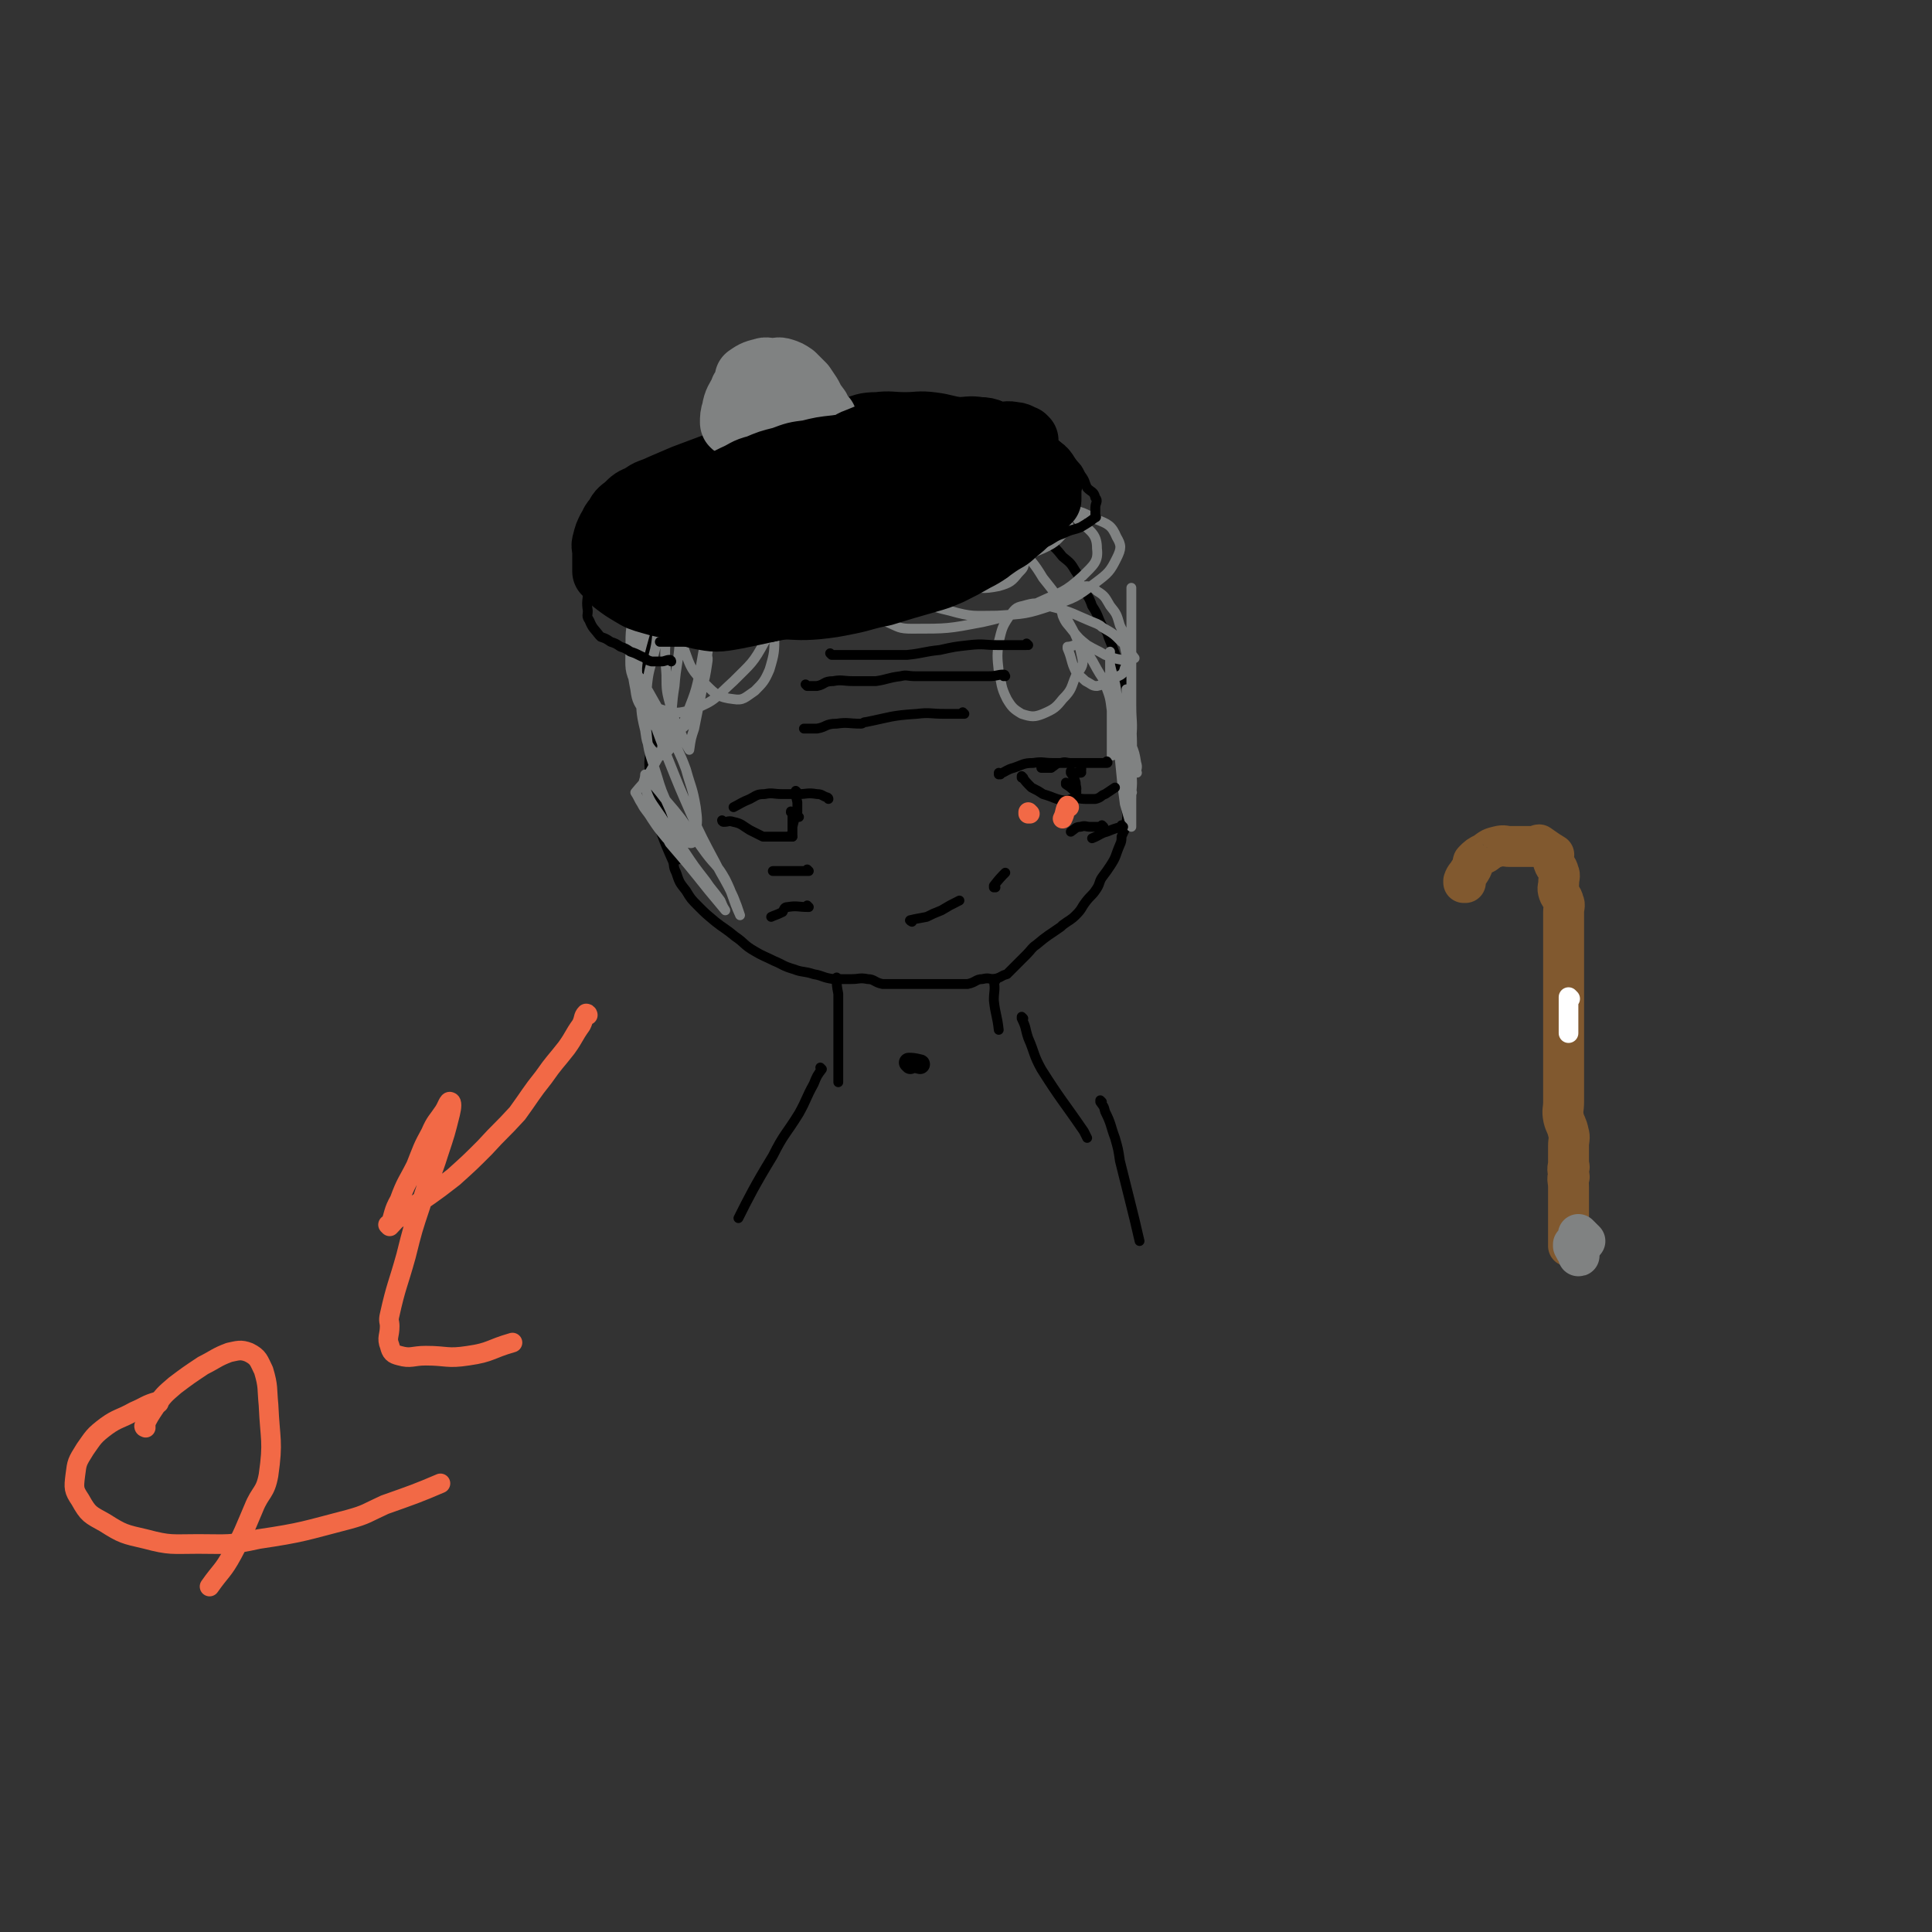 <svg viewBox='0 0 1180 1180' version='1.1' xmlns='http://www.w3.org/2000/svg' xmlns:xlink='http://www.w3.org/1999/xlink'><rect x="0" y="0" width="1180" height="1180" fill="#333333" stroke="none"/><g fill='none' stroke='#000000' stroke-width='6' stroke-linecap='round' stroke-linejoin='round'><path d='M404,443c0,0 -1,-1 -1,-1 0,0 0,0 1,1 0,0 0,0 0,0 0,0 -1,-1 -1,-1 0,0 0,0 1,1 0,0 0,0 0,0 0,0 -1,-1 -1,-1 -2,3 -2,4 -3,9 -2,5 -3,5 -3,10 -1,7 0,7 0,15 0,4 -1,4 0,8 1,6 1,6 3,12 1,6 1,6 4,13 3,8 3,8 7,17 1,3 0,3 2,7 2,6 2,6 6,11 3,5 3,5 8,10 4,4 4,4 10,9 5,4 6,4 12,9 6,4 5,5 12,9 5,3 6,3 12,6 5,2 5,3 12,5 5,2 6,1 12,3 6,1 5,2 12,3 5,0 5,0 11,0 5,0 5,-1 10,0 4,0 4,2 9,3 4,0 4,0 9,0 4,0 4,0 8,0 3,0 3,0 7,0 4,0 4,0 9,0 5,0 5,0 11,0 4,0 4,0 8,0 5,-1 5,-3 9,-3 4,-1 4,0 7,0 5,-1 4,-2 8,-3 0,0 0,0 0,0 3,-3 3,-3 6,-6 3,-3 3,-3 6,-6 3,-3 3,-4 6,-6 7,-6 8,-6 15,-11 1,-1 1,-1 1,-1 4,-3 5,-3 8,-6 4,-4 3,-4 6,-8 3,-4 4,-4 6,-7 3,-4 2,-5 4,-8 3,-4 3,-4 5,-7 4,-6 3,-6 6,-13 1,-2 1,-3 1,-5 2,-5 3,-5 3,-9 1,-5 0,-5 0,-9 0,-5 0,-5 0,-9 0,-5 0,-5 0,-9 0,-9 0,-9 0,-18 0,-1 0,-1 0,-2 0,-5 0,-5 0,-10 0,-6 0,-6 0,-11 0,-6 1,-6 0,-12 -1,-7 -1,-7 -4,-13 -3,-10 -3,-10 -7,-20 -1,-4 -2,-4 -4,-7 -3,-6 -2,-6 -6,-12 -2,-6 -3,-6 -6,-11 -2,-5 -1,-6 -4,-10 -3,-5 -3,-5 -8,-9 -4,-5 -4,-5 -9,-9 -10,-9 -11,-8 -22,-16 -1,-1 -1,-1 -3,-2 -8,-5 -8,-5 -17,-9 -7,-4 -7,-5 -15,-8 -9,-4 -9,-4 -18,-7 -9,-3 -9,-4 -18,-6 -8,-2 -8,-2 -15,-3 -6,-1 -6,0 -12,0 -6,0 -7,-1 -12,0 -7,1 -6,1 -12,3 -7,2 -8,1 -14,4 -7,2 -7,2 -13,6 -7,4 -6,4 -12,9 -6,4 -7,4 -12,9 -7,5 -7,6 -12,12 -7,7 -7,7 -12,14 -6,7 -7,7 -11,15 -5,8 -5,8 -8,16 -3,10 -3,10 -5,20 -3,11 -3,11 -3,22 -1,12 -1,12 0,24 0,11 1,11 3,23 1,11 1,11 4,22 2,10 2,10 5,20 4,13 6,19 8,26 '/></g>
<g fill='none' stroke='#808282' stroke-width='6' stroke-linecap='round' stroke-linejoin='round'><path d='M442,317c0,0 -1,-1 -1,-1 0,0 0,1 1,1 0,0 0,0 0,0 0,0 -1,-1 -1,-1 0,0 0,1 1,1 0,0 0,0 0,0 -5,4 -5,3 -9,8 -6,7 -7,7 -11,15 -7,11 -8,11 -12,24 -3,10 -3,11 -3,22 -1,13 -1,13 0,26 0,10 0,10 3,21 2,7 2,7 6,15 2,5 2,5 5,10 0,0 0,0 0,0 1,-7 1,-7 3,-13 3,-15 3,-15 6,-30 2,-18 3,-18 4,-35 1,-15 0,-15 0,-30 0,-10 1,-10 0,-19 -1,-5 -1,-9 -3,-9 -4,-1 -7,2 -10,7 -9,11 -9,12 -14,26 -10,23 -11,23 -17,47 -2,10 0,10 1,20 1,12 0,12 3,24 1,7 1,9 6,14 2,2 5,2 7,0 7,-8 6,-10 11,-20 6,-16 7,-16 10,-33 5,-27 3,-27 6,-54 0,-2 0,-2 0,-4 -3,-7 -1,-10 -6,-14 -4,-3 -7,-3 -12,0 -9,4 -9,6 -15,14 -8,10 -8,10 -12,22 -4,12 -4,13 -4,26 0,11 -1,12 4,22 4,8 5,10 14,14 9,3 11,3 21,0 13,-5 13,-7 24,-17 11,-11 12,-11 19,-24 5,-11 6,-12 6,-24 0,-8 -1,-10 -6,-15 -6,-6 -8,-6 -16,-7 -11,-1 -12,-1 -21,3 -11,4 -12,4 -20,12 -10,8 -11,9 -17,20 -5,8 -4,9 -5,19 -2,10 -2,11 0,21 1,8 2,8 7,16 3,5 3,6 9,9 4,2 7,2 11,0 6,-4 6,-6 9,-13 5,-14 6,-14 8,-28 1,-5 -1,-5 -2,-10 -3,-7 -2,-8 -5,-13 -3,-4 -3,-6 -7,-6 -6,0 -9,1 -13,5 -5,6 -3,8 -5,16 -3,12 -4,12 -5,24 -2,13 -2,13 0,27 1,12 2,12 6,25 3,10 3,10 8,21 3,7 2,8 7,15 2,3 3,6 6,6 2,0 2,-3 3,-6 1,-8 1,-8 0,-16 -2,-12 -3,-12 -6,-23 -4,-11 -5,-11 -9,-21 -5,-9 -5,-9 -9,-18 -5,-9 -5,-9 -10,-17 0,0 0,0 0,0 0,0 -1,-1 -1,-1 3,11 4,12 8,24 5,14 5,14 11,29 6,15 6,15 13,31 7,15 7,15 15,30 5,10 6,10 11,21 2,5 2,5 4,11 0,0 0,0 0,0 -5,-11 -4,-12 -9,-22 -5,-9 -6,-8 -12,-16 -8,-11 -8,-11 -15,-21 -7,-9 -7,-8 -13,-16 -5,-6 -5,-6 -9,-11 0,0 0,0 0,0 0,4 -2,4 0,8 3,9 4,9 10,18 6,10 6,10 14,21 6,9 6,9 13,18 4,6 4,5 9,12 1,2 1,3 3,6 0,0 0,0 0,0 -5,-6 -5,-6 -10,-12 -12,-15 -12,-15 -24,-29 -1,-2 -1,-2 -2,-3 -5,-6 -5,-6 -9,-12 -3,-5 -4,-5 -6,-9 -2,-3 -2,-4 -4,-7 0,0 0,0 0,0 4,-5 4,-4 7,-9 4,-7 4,-7 8,-14 3,-9 4,-9 6,-18 2,-12 1,-12 3,-24 1,-13 2,-13 3,-25 0,-13 -1,-13 0,-26 0,-11 1,-11 3,-21 1,-8 0,-9 4,-15 2,-4 3,-6 8,-6 6,-1 7,-1 13,3 8,5 8,6 14,14 7,9 8,10 12,21 4,11 3,12 4,24 0,10 0,11 -3,21 -3,7 -4,8 -9,13 -6,4 -7,6 -13,5 -9,-1 -11,-3 -17,-9 -9,-9 -9,-10 -13,-21 -5,-12 -4,-13 -5,-26 -2,-12 -3,-13 0,-24 2,-10 3,-11 11,-18 7,-7 8,-8 18,-10 11,-3 12,-2 25,0 19,3 21,2 39,9 9,3 8,6 15,13 7,8 9,7 14,17 2,5 3,8 0,13 -4,6 -7,6 -14,8 -12,2 -13,1 -24,0 -13,-2 -13,-1 -24,-6 -11,-5 -11,-6 -19,-14 -7,-7 -9,-7 -11,-16 -3,-8 -4,-11 0,-18 5,-10 7,-11 18,-17 13,-9 13,-9 29,-13 15,-5 16,-5 33,-5 15,0 15,1 30,5 11,3 11,3 21,10 6,4 9,5 10,12 1,8 -1,10 -6,17 -9,11 -10,11 -22,19 -16,9 -16,9 -33,14 -16,5 -17,5 -33,6 -14,0 -15,0 -27,-5 -10,-4 -12,-5 -17,-13 -6,-9 -6,-12 -4,-23 1,-9 4,-9 10,-16 7,-10 7,-11 17,-18 9,-7 10,-8 21,-11 9,-4 10,-4 21,-3 8,0 9,0 16,5 7,4 7,5 12,13 4,8 4,9 6,18 1,9 1,9 0,18 -2,8 -2,9 -7,15 -7,7 -9,8 -18,11 -13,3 -14,1 -26,0 -13,-2 -14,-2 -25,-6 -11,-5 -13,-4 -20,-12 -6,-7 -7,-9 -7,-18 -1,-10 -1,-12 4,-21 5,-12 6,-12 15,-21 9,-9 9,-9 21,-15 11,-6 11,-6 24,-8 11,-2 12,-2 23,0 9,2 10,2 18,8 9,7 10,8 16,18 3,5 2,6 2,13 -2,10 0,12 -5,21 -10,13 -11,14 -25,23 -20,11 -21,11 -42,16 -24,5 -24,5 -48,5 -20,0 -21,-1 -39,-6 -14,-4 -16,-3 -26,-12 -7,-6 -9,-9 -7,-17 3,-15 6,-17 17,-28 12,-11 14,-10 29,-17 20,-10 20,-11 41,-18 18,-7 19,-7 39,-9 14,-2 15,-2 30,0 9,1 10,1 19,6 6,4 9,5 11,12 1,9 0,11 -5,20 -8,14 -10,14 -21,25 -14,13 -14,14 -30,23 -22,11 -23,8 -47,15 -2,1 -2,1 -4,1 -8,-2 -11,1 -15,-4 -6,-7 -6,-10 -4,-19 1,-10 4,-11 10,-19 7,-12 8,-12 18,-21 9,-9 9,-9 20,-15 8,-5 9,-5 19,-7 9,-2 11,-4 20,0 16,6 15,10 29,21 2,1 2,1 4,3 5,8 6,7 10,16 3,8 7,9 5,17 -3,10 -8,9 -16,18 -1,1 -1,1 -2,1 -10,0 -11,2 -20,0 -12,-4 -12,-5 -21,-12 -9,-8 -10,-9 -15,-19 -5,-8 -7,-10 -6,-18 0,-7 2,-10 9,-12 11,-4 13,-2 27,0 17,1 18,1 35,6 15,4 15,5 30,13 11,6 12,6 21,15 9,7 10,8 15,16 1,4 0,5 -3,8 -4,5 -5,6 -12,8 -10,2 -11,1 -21,0 -14,-2 -14,-1 -26,-6 -12,-5 -12,-6 -22,-14 -9,-7 -9,-7 -15,-15 -4,-6 -7,-8 -5,-13 2,-7 5,-8 14,-11 13,-5 14,-3 30,-4 18,-1 18,-3 36,0 18,2 19,2 35,9 13,5 14,5 24,15 7,6 10,8 10,16 1,8 -2,10 -9,17 -11,10 -12,9 -27,16 -16,7 -16,8 -34,12 -21,4 -21,4 -43,4 -8,0 -8,-1 -15,-4 -6,-3 -10,-4 -10,-9 -1,-8 1,-11 7,-18 8,-11 9,-11 21,-19 13,-9 14,-9 30,-15 15,-6 15,-6 31,-8 14,-2 14,-2 27,0 11,1 12,1 21,6 8,3 10,4 13,11 3,5 3,7 0,13 -4,8 -5,9 -13,15 -12,9 -12,9 -27,14 -15,5 -16,5 -33,6 -14,0 -15,1 -29,-3 -13,-3 -14,-4 -23,-11 -9,-6 -10,-7 -13,-16 -3,-8 -3,-9 0,-17 2,-9 2,-10 9,-16 7,-7 8,-7 18,-11 11,-5 11,-5 23,-6 12,-2 13,-2 24,0 11,1 13,0 21,6 9,6 8,9 13,18 1,1 1,2 0,3 -6,6 -6,8 -15,12 -14,6 -15,6 -31,8 -18,2 -19,3 -37,0 -18,-3 -18,-4 -34,-11 -14,-6 -14,-6 -26,-15 -9,-6 -9,-7 -15,-15 -4,-5 -6,-7 -5,-12 0,-3 3,-4 7,-4 10,-2 11,0 22,0 16,0 16,-1 32,0 14,1 14,1 28,4 10,2 11,1 19,5 4,1 6,4 4,6 -3,5 -6,6 -14,9 -15,5 -16,4 -31,7 -18,3 -18,3 -36,6 -18,2 -18,2 -36,3 -16,0 -16,-1 -32,0 -13,0 -13,0 -25,3 -10,1 -11,0 -18,5 -7,4 -5,7 -9,14 -1,1 -1,1 0,2 4,6 4,7 10,12 9,7 10,7 21,12 11,5 11,6 24,8 11,2 12,2 24,0 12,-2 12,-3 24,-8 12,-7 13,-7 23,-16 9,-9 9,-10 15,-21 4,-10 4,-11 4,-21 -1,-8 -2,-10 -7,-15 -7,-6 -9,-7 -18,-8 -13,-3 -14,-2 -26,0 -13,2 -13,3 -24,9 -10,5 -10,6 -18,14 -6,5 -7,6 -9,13 -2,5 -4,7 0,12 5,7 7,7 17,11 13,5 13,4 28,6 16,1 16,1 33,0 14,-2 14,-2 29,-6 11,-4 11,-4 22,-9 7,-5 7,-5 14,-11 3,-4 4,-5 5,-10 2,-4 0,-5 0,-9 0,-4 0,-4 0,-7 0,0 0,0 0,0 4,2 4,1 7,4 6,4 6,4 11,9 7,7 7,7 13,15 8,9 9,9 15,19 7,9 8,9 12,20 7,14 9,14 12,29 1,5 -1,6 -4,11 -3,7 -2,8 -8,14 -4,5 -5,6 -12,9 -5,2 -7,2 -13,0 -5,-3 -6,-4 -9,-9 -4,-8 -3,-9 -5,-17 -1,-9 -1,-10 0,-18 2,-8 2,-9 6,-15 4,-5 4,-6 9,-7 7,-2 8,-2 15,0 16,4 15,5 30,11 2,1 2,1 3,2 7,4 7,4 12,9 5,4 4,5 8,10 0,0 0,0 0,0 -4,0 -4,1 -8,1 -5,-1 -5,-1 -10,-3 -5,-3 -6,-3 -11,-6 -5,-4 -5,-4 -9,-9 -3,-4 -4,-4 -6,-9 -1,-4 -1,-5 0,-9 2,-4 2,-4 5,-6 3,-2 4,-3 7,-3 5,0 6,0 9,3 5,3 5,4 8,9 4,5 4,5 6,12 3,6 3,6 3,13 1,6 3,8 0,13 -1,5 -3,4 -8,7 -4,2 -4,3 -9,4 -3,0 -3,-1 -7,-3 -3,-3 -4,-3 -6,-6 -3,-6 -2,-7 -5,-14 0,0 0,-1 0,-1 0,0 0,0 0,0 4,0 6,-3 8,0 8,7 7,10 14,20 1,1 1,1 1,3 3,8 3,8 4,16 1,7 0,7 0,15 0,6 0,6 0,12 0,0 0,0 0,0 1,1 0,0 0,0 0,0 0,1 0,0 1,-5 0,-6 0,-12 0,-8 0,-8 0,-15 0,-1 0,-1 0,-1 0,0 0,0 0,0 1,0 0,-1 0,-1 0,0 0,0 0,1 0,0 0,0 0,0 4,5 5,4 8,10 3,5 3,6 4,12 2,5 2,5 3,11 1,3 0,3 0,6 0,0 0,0 0,0 1,0 0,0 0,-1 -2,-6 -1,-7 -3,-13 -1,-8 -2,-8 -3,-15 0,-6 0,-6 0,-12 0,-5 0,-5 0,-9 0,0 0,0 0,0 1,0 0,-1 0,-1 0,5 0,6 0,13 1,9 0,9 0,18 1,10 3,10 3,20 1,8 0,8 0,16 0,5 0,5 0,11 0,3 0,3 0,6 0,0 0,0 0,0 -2,-7 -2,-7 -4,-14 -3,-22 -2,-22 -5,-43 0,-3 0,-3 -1,-5 -1,-11 -2,-11 -3,-21 0,-8 0,-8 0,-15 0,-5 0,-5 0,-9 0,0 0,0 0,0 0,4 0,4 0,8 2,9 3,9 4,18 2,11 3,11 3,22 1,10 0,10 0,21 1,7 3,7 3,15 1,5 0,5 0,11 0,0 0,0 0,0 0,-4 1,-4 0,-8 -1,-8 -1,-8 -3,-16 -1,-9 -1,-9 -3,-18 -1,-9 -2,-9 -3,-17 0,-6 0,-6 0,-12 0,-4 0,-4 0,-7 0,0 0,0 0,0 1,0 0,-1 0,-1 0,2 0,4 0,7 2,6 2,6 3,12 2,7 2,7 3,15 2,7 2,7 3,15 2,6 3,6 3,12 1,4 0,4 0,9 0,0 0,0 0,0 1,0 0,0 0,-1 0,-8 0,-9 0,-17 1,-15 0,-15 0,-30 0,-16 0,-16 0,-32 0,-12 0,-12 0,-24 0,-8 0,-8 0,-15 0,-3 0,-6 0,-6 0,0 0,3 0,6 0,9 0,9 0,18 0,12 0,12 0,24 0,12 0,12 0,24 0,10 1,10 0,20 0,6 -2,6 -3,12 0,3 0,3 0,6 0,0 0,0 0,0 '/></g>
<g fill='none' stroke='#000000' stroke-width='6' stroke-linecap='round' stroke-linejoin='round'><path d='M410,404c0,0 -1,-1 -1,-1 0,0 0,0 1,1 0,0 0,0 0,0 0,0 -1,-1 -1,-1 0,0 0,0 1,1 0,0 0,0 0,0 0,0 -1,-1 -1,-1 0,0 0,0 1,1 0,0 0,0 0,0 0,0 0,-1 -1,-1 -2,0 -3,1 -5,1 -3,0 -4,0 -6,0 -4,-1 -3,-2 -6,-3 -4,-2 -4,-2 -7,-3 -3,-2 -3,-2 -6,-3 -3,-2 -3,-2 -6,-3 -3,-2 -3,-2 -6,-3 0,0 0,0 0,0 0,0 0,0 -1,-1 -3,-4 -4,-4 -6,-9 -2,-3 -1,-3 -1,-6 -1,-6 0,-6 0,-11 0,-5 0,-5 0,-10 0,-6 0,-6 0,-11 0,-5 0,-5 0,-9 0,-3 -1,-3 0,-6 1,-4 1,-4 3,-7 2,-4 2,-3 6,-6 3,-3 4,-3 8,-6 4,-3 4,-3 9,-6 4,-3 4,-3 9,-5 4,-2 4,-2 9,-4 3,-2 3,-2 7,-3 5,-2 5,-2 10,-4 3,-2 3,-3 7,-4 4,-3 5,-2 10,-4 7,-4 7,-4 15,-7 4,-2 4,-1 8,-2 6,-2 6,-3 12,-5 5,-2 5,-2 10,-4 5,-3 5,-3 11,-5 5,-2 5,-2 12,-3 4,-1 5,0 10,0 6,-1 5,-2 12,-3 5,-1 5,0 11,0 4,0 4,0 9,0 4,0 4,0 9,0 4,0 4,0 9,0 5,0 5,0 10,0 4,0 4,0 9,0 6,0 6,0 12,0 3,0 3,0 5,0 4,0 5,-1 8,0 4,0 3,1 6,3 3,1 3,1 6,3 0,0 0,0 0,0 3,1 4,1 6,3 4,2 3,2 6,5 4,3 4,3 7,6 4,3 5,3 8,7 4,4 4,4 7,8 3,3 3,3 5,7 3,4 2,4 4,8 3,3 4,2 5,6 2,2 0,3 0,6 0,0 0,0 0,0 0,3 0,3 0,6 0,0 0,0 0,0 1,0 0,-1 0,-1 0,0 1,1 0,1 -4,3 -4,3 -9,6 -5,2 -5,1 -11,4 -6,2 -5,3 -12,6 -6,3 -6,2 -13,5 -8,3 -8,3 -17,6 -9,3 -9,3 -17,7 -10,4 -10,4 -19,8 -11,4 -11,3 -21,7 -10,3 -9,4 -18,8 -9,3 -9,3 -18,6 -11,3 -11,3 -21,6 -11,2 -11,2 -21,4 -10,1 -10,2 -20,3 -8,0 -8,0 -16,0 -8,0 -8,0 -15,0 -8,0 -8,0 -15,0 -2,0 -2,0 -3,0 0,0 0,0 0,0 '/></g>
<g fill='none' stroke='#000000' stroke-width='41' stroke-linecap='round' stroke-linejoin='round'><path d='M626,269c0,0 -1,-1 -1,-1 0,0 0,1 0,1 0,0 0,0 0,0 1,0 0,-1 0,-1 0,0 0,1 0,1 0,0 0,0 0,0 1,0 1,0 0,-1 -3,-1 -3,-2 -6,-2 -4,-1 -4,0 -9,0 -6,-1 -5,-3 -12,-3 -6,-1 -6,0 -13,0 -8,-1 -8,-2 -16,-3 -8,-1 -8,0 -16,0 -9,0 -9,-1 -17,0 -8,0 -8,1 -15,3 -7,1 -7,1 -13,3 -8,1 -8,1 -15,3 -7,1 -7,1 -14,3 -7,1 -7,1 -13,3 -8,2 -8,2 -15,5 -9,3 -9,3 -17,6 -8,3 -8,3 -16,6 -7,3 -7,3 -14,6 -6,3 -7,2 -12,6 -5,2 -5,2 -9,6 -4,3 -4,3 -6,7 -3,3 -2,3 -4,6 0,0 0,0 0,0 -2,4 -2,4 -3,8 -1,3 0,3 0,6 0,3 0,3 0,6 0,3 0,3 0,6 0,0 0,0 0,0 3,3 3,4 7,7 4,3 4,3 9,6 5,3 5,3 12,5 7,2 7,2 15,3 10,1 10,0 20,0 10,0 10,0 21,0 10,0 10,0 21,0 12,0 12,1 24,0 9,-1 9,-1 19,-3 10,-2 10,-3 21,-5 13,-4 13,-4 27,-8 7,-2 7,-2 14,-5 8,-4 8,-4 15,-8 8,-4 8,-5 14,-9 6,-4 6,-3 10,-7 5,-4 5,-4 9,-8 6,-6 6,-6 12,-12 0,0 0,-1 0,-1 0,0 0,0 0,0 0,-3 0,-3 0,-6 0,-3 2,-4 0,-6 -3,-5 -3,-5 -9,-8 -6,-4 -7,-4 -15,-6 -10,-3 -10,-3 -22,-4 -13,-2 -13,-3 -26,-3 -19,-1 -19,-1 -38,0 -8,0 -8,1 -16,3 -15,3 -15,2 -29,7 -14,4 -14,5 -27,12 -14,6 -14,6 -27,14 -11,6 -11,7 -21,15 -9,6 -9,6 -16,13 -6,5 -6,5 -11,11 -4,4 -3,4 -6,9 0,0 0,0 0,0 4,3 3,4 8,6 12,3 13,4 26,4 15,0 15,-2 29,-4 21,-3 21,-3 42,-6 21,-4 21,-4 42,-9 18,-4 18,-4 36,-9 13,-4 13,-3 26,-8 10,-5 10,-5 20,-11 1,0 1,0 1,-1 1,-3 3,-5 0,-6 -5,-5 -7,-6 -16,-6 -28,-2 -28,1 -57,2 -4,0 -4,0 -8,1 -20,5 -20,4 -38,11 -16,5 -16,5 -30,13 -12,6 -12,6 -22,15 -7,6 -7,6 -12,14 -3,4 -6,5 -5,9 0,3 3,5 8,6 10,2 11,2 22,0 30,-6 30,-7 61,-15 4,-1 4,0 8,-2 16,-9 17,-8 32,-18 10,-8 10,-8 19,-18 5,-7 8,-8 8,-15 -1,-7 -3,-9 -9,-12 -17,-8 -19,-7 -37,-9 -12,-1 -12,1 -23,3 -17,3 -17,3 -32,8 -13,4 -13,4 -24,10 -9,4 -10,4 -15,11 -2,2 -2,5 0,7 4,4 5,4 12,6 12,3 13,2 26,3 15,1 15,0 30,0 19,0 19,2 37,0 6,-1 5,-4 11,-6 7,-4 8,-2 15,-6 3,-3 6,-4 6,-7 -1,-5 -4,-7 -9,-9 -12,-6 -13,-6 -26,-8 -17,-4 -17,-3 -34,-4 -16,-1 -17,-2 -32,0 -12,1 -12,2 -22,7 -8,3 -9,3 -14,9 -4,3 -5,4 -4,9 0,5 1,8 7,11 12,7 13,6 28,10 9,2 10,2 20,2 15,-1 15,0 30,-3 12,-3 12,-3 24,-8 9,-4 10,-4 17,-10 4,-5 6,-6 7,-12 0,-5 -1,-7 -4,-9 -9,-5 -11,-5 -21,-6 -18,-2 -18,-2 -35,0 -19,1 -19,2 -36,6 -16,3 -16,4 -31,9 -12,4 -12,3 -23,9 -7,3 -7,4 -13,9 -4,3 -3,3 -6,7 0,0 0,0 0,0 3,4 1,6 6,8 12,5 13,3 26,6 2,1 2,1 4,1 9,0 9,0 19,0 9,0 9,0 18,0 7,0 7,0 14,0 4,0 4,0 9,0 '/><path d='M464,278c0,0 -1,-1 -1,-1 0,0 0,1 1,1 0,0 0,0 0,0 0,0 -1,-1 -1,-1 0,0 1,1 1,1 -2,-3 -2,-3 -4,-6 -3,-3 -4,-3 -5,-6 -1,-3 0,-3 0,-6 0,-3 0,-3 0,-6 0,-3 -1,-3 0,-6 0,-3 1,-4 3,-6 2,-3 2,-3 4,-5 1,-1 1,-1 2,-1 2,-2 2,-2 6,-3 2,-1 3,0 6,0 0,0 0,0 0,0 3,0 3,0 6,0 0,0 0,0 0,0 3,3 3,3 6,6 2,3 2,3 5,6 1,3 2,3 3,6 0,3 -1,3 0,6 0,3 1,3 3,6 0,0 0,0 0,0 0,0 -1,-1 -1,-1 0,0 0,1 1,1 0,0 0,0 0,0 0,0 -1,-1 -1,-1 0,0 0,1 1,1 0,0 0,0 0,0 -3,-3 -3,-3 -5,-6 -2,-3 -2,-3 -3,-6 0,0 0,0 0,0 '/></g>
<g fill='none' stroke='#808282' stroke-width='41' stroke-linecap='round' stroke-linejoin='round'><path d='M449,259c0,0 -1,-1 -1,-1 0,0 0,1 1,1 0,0 0,0 0,0 0,0 -1,-1 -1,-1 0,0 0,1 1,1 0,0 0,0 0,0 0,0 -1,0 -1,-1 0,-3 0,-4 1,-7 1,-6 2,-6 5,-12 0,-1 0,-1 1,-1 1,-3 1,-3 3,-6 0,0 0,0 0,0 0,0 -1,0 -1,-1 3,-2 4,-3 9,-4 2,-1 3,0 6,0 3,0 3,-1 6,0 3,1 3,1 6,3 0,0 0,0 0,0 3,3 3,3 6,6 2,3 2,3 4,6 0,0 0,0 0,0 2,4 2,4 5,8 0,0 0,0 0,0 0,0 -1,-1 -1,-1 2,3 2,4 5,7 0,0 0,0 0,0 0,0 -1,-1 -1,-1 '/><path d='M493,265c0,0 -1,-1 -1,-1 0,0 0,1 1,1 0,0 0,0 0,0 0,0 -1,-1 -1,-1 0,0 0,1 1,1 0,0 0,0 0,0 -5,0 -5,0 -9,0 -4,0 -4,0 -8,0 -5,0 -8,0 -10,0 '/></g>
<g fill='none' stroke='#000000' stroke-width='41' stroke-linecap='round' stroke-linejoin='round'><path d='M577,265c0,0 -1,-1 -1,-1 0,0 0,1 1,1 0,0 0,0 0,0 0,0 -1,-1 -1,-1 0,0 0,1 1,1 0,0 0,0 0,0 0,0 -1,-1 -1,-1 0,0 1,1 1,1 -11,0 -11,0 -22,0 -1,0 -1,0 -2,0 -7,0 -8,-1 -14,0 -8,1 -8,2 -16,5 -3,1 -3,2 -6,4 -5,2 -5,2 -9,4 -5,2 -5,3 -9,5 -6,2 -6,1 -11,4 -6,2 -5,3 -10,5 -5,2 -5,1 -9,3 -5,2 -5,2 -9,4 -4,1 -4,1 -8,3 -3,1 -3,1 -6,3 0,0 0,0 0,0 -5,2 -5,2 -9,4 0,0 0,0 0,0 0,0 0,0 0,-1 0,0 0,1 0,1 0,0 0,0 0,0 0,0 -1,0 0,-1 5,-3 6,-3 12,-6 6,-3 6,-3 12,-6 9,-5 9,-5 19,-9 5,-1 5,0 10,-1 7,-2 7,-2 15,-3 7,-2 7,-2 15,-3 6,-1 6,1 13,0 5,-1 5,-2 11,-3 3,-1 3,0 7,0 3,0 3,0 6,0 0,0 0,0 0,0 0,0 -1,-1 -1,-1 0,0 0,1 1,1 0,0 0,0 0,0 0,0 -1,-1 -1,-1 0,0 0,1 1,1 0,0 0,0 0,0 -9,-2 -9,-2 -17,-3 -1,0 -1,0 -2,0 -7,0 -7,0 -14,0 -7,0 -7,-1 -13,0 -9,1 -9,1 -17,3 -8,1 -8,1 -16,4 -8,2 -8,2 -15,5 -8,2 -7,3 -14,6 -6,3 -6,3 -12,6 -5,2 -5,2 -10,4 -3,1 -3,1 -6,3 0,0 0,0 0,0 '/></g>
<g fill='none' stroke='#000000' stroke-width='6' stroke-linecap='round' stroke-linejoin='round'><path d='M611,473c0,0 -1,-1 -1,-1 0,0 0,0 0,1 0,0 0,0 0,0 1,0 0,-1 0,-1 0,0 0,0 0,1 0,0 0,0 0,0 1,0 0,-1 0,-1 0,0 0,0 0,1 0,0 0,0 0,0 1,0 0,-1 0,-1 0,0 0,0 0,1 0,0 0,0 0,0 5,-2 5,-3 9,-4 6,-2 6,-3 12,-3 6,-1 6,0 12,0 8,0 8,0 16,0 2,0 2,0 4,0 4,0 4,0 7,0 0,0 0,0 0,0 3,0 3,0 6,0 0,0 0,0 0,0 1,0 0,-1 0,-1 0,0 0,0 0,1 0,0 0,0 0,0 1,0 0,-1 0,-1 0,0 0,0 0,1 0,0 0,0 0,0 1,0 0,-1 0,-1 0,0 1,1 0,1 -3,0 -3,0 -7,0 -4,0 -4,0 -8,0 -3,0 -3,0 -7,0 -3,0 -3,-1 -6,0 -3,0 -3,1 -6,3 0,0 0,0 0,0 -3,0 -3,0 -6,0 0,0 0,0 0,0 '/><path d='M625,475c0,0 -1,-1 -1,-1 0,0 0,0 0,1 0,0 0,0 0,0 1,0 0,-1 0,-1 0,0 0,0 0,1 0,0 0,0 0,0 1,0 0,-1 0,-1 0,0 0,0 0,1 0,0 0,0 0,0 1,0 0,-1 0,-1 0,0 0,0 0,1 0,0 0,0 0,0 1,0 0,-1 0,-1 2,3 3,4 6,7 4,2 4,2 7,4 7,2 7,3 13,4 3,0 3,-1 5,-1 4,-1 4,0 8,0 3,0 4,0 6,0 4,-1 3,-2 6,-3 0,0 0,0 0,0 3,-2 3,-2 6,-4 '/><path d='M506,488c0,0 -1,-1 -1,-1 0,0 0,0 1,1 0,0 0,0 0,0 0,0 -1,-1 -1,-1 0,0 0,0 1,1 0,0 0,0 0,0 0,0 -1,-1 -1,-1 0,0 0,0 1,1 0,0 0,0 0,0 0,0 0,-1 -1,-1 -3,-1 -3,-2 -6,-2 -6,-1 -6,0 -11,0 -5,0 -5,0 -10,0 -6,0 -6,-1 -11,0 -5,0 -5,1 -9,3 -5,2 -6,3 -10,5 '/><path d='M442,502c0,0 -1,-1 -1,-1 0,0 0,0 1,1 0,0 0,0 0,0 0,0 -1,-1 -1,-1 0,0 0,0 1,1 0,0 0,0 0,0 0,0 -1,-1 -1,-1 0,0 0,1 1,1 3,0 3,-1 6,0 5,1 5,2 10,5 2,1 2,1 4,2 2,1 2,1 4,2 2,0 3,0 6,0 3,0 3,0 6,0 0,0 0,0 0,0 3,0 3,0 6,0 0,0 0,0 0,0 0,0 -1,-1 -1,-1 0,0 0,0 1,1 '/><path d='M628,394c0,0 -1,-1 -1,-1 0,0 0,0 0,1 0,0 0,0 0,0 1,0 0,-1 0,-1 0,0 0,0 0,1 0,0 0,0 0,0 -4,0 -4,0 -8,0 -5,0 -5,0 -10,0 -8,0 -8,-1 -17,0 -9,1 -9,1 -18,3 -10,1 -10,2 -20,3 -8,0 -8,0 -16,0 -10,0 -10,0 -19,0 -3,0 -3,0 -5,0 -3,0 -3,0 -6,0 0,0 0,0 0,0 0,0 -1,-1 -1,-1 0,0 0,0 1,1 '/><path d='M614,413c0,0 -1,-1 -1,-1 0,0 0,0 0,1 0,0 0,0 0,0 1,0 0,-1 0,-1 0,0 0,0 0,1 0,0 0,0 0,0 1,0 1,-1 0,-1 -4,0 -4,1 -9,1 -4,0 -4,0 -9,0 -3,0 -3,0 -7,0 -5,0 -5,0 -10,0 -10,0 -10,0 -19,0 -5,0 -5,-1 -9,0 -8,1 -8,2 -15,3 -7,0 -7,0 -14,0 -6,0 -7,-1 -12,0 -6,0 -5,2 -10,3 -3,0 -3,0 -6,0 0,0 0,0 0,0 0,0 -1,-1 -1,-1 '/><path d='M589,436c0,0 -1,-1 -1,-1 0,0 0,0 1,1 0,0 0,0 0,0 0,0 -1,-1 -1,-1 0,0 0,0 1,1 0,0 0,0 0,0 0,0 -1,-1 -1,-1 0,0 0,0 1,1 0,0 0,0 0,0 -6,0 -6,0 -12,0 -9,0 -9,-1 -17,0 -16,1 -16,2 -31,5 -2,0 -2,1 -3,1 -8,0 -8,-1 -15,0 -7,0 -6,2 -12,3 -4,0 -4,0 -8,0 0,0 0,0 0,0 '/><path d='M674,505c0,0 -1,-1 -1,-1 0,0 0,0 0,1 0,0 0,0 0,0 1,0 0,-1 0,-1 0,0 0,0 0,1 0,0 0,0 0,0 -3,0 -3,0 -7,0 -3,0 -3,-1 -6,0 -3,0 -3,1 -6,3 0,0 0,0 0,0 '/><path d='M686,505c0,0 -1,-1 -1,-1 0,0 0,0 0,1 0,0 0,0 0,0 1,0 0,-1 0,-1 0,0 0,0 0,1 0,0 0,0 0,0 -4,1 -4,1 -9,3 -4,1 -4,2 -9,4 '/><path d='M494,532c0,0 -1,-1 -1,-1 0,0 0,0 1,1 0,0 0,0 0,0 0,0 -1,-1 -1,-1 0,0 0,0 1,1 0,0 0,0 0,0 0,0 -1,-1 -1,-1 0,0 1,1 1,1 -3,0 -4,0 -7,0 -5,0 -5,0 -9,0 -3,0 -3,0 -6,0 0,0 0,0 0,0 '/><path d='M494,554c0,0 -1,-1 -1,-1 0,0 0,0 1,1 0,0 0,0 0,0 0,0 -1,-1 -1,-1 0,0 0,0 1,1 0,0 0,0 0,0 -7,0 -7,-1 -13,0 -2,0 -2,1 -3,3 -4,2 -5,2 -7,3 '/><path d='M557,563c0,0 -1,-1 -1,-1 0,0 0,0 1,1 0,0 0,0 0,0 0,0 -1,-1 -1,-1 0,0 0,0 1,1 0,0 0,0 0,0 0,0 -2,-1 -1,-1 4,-1 5,-1 10,-2 4,-2 4,-2 9,-4 5,-3 5,-3 11,-6 '/><path d='M608,542c0,0 -1,-1 -1,-1 0,0 0,0 0,1 0,0 0,0 0,0 1,0 0,-1 0,-1 0,0 0,0 0,1 0,0 0,0 0,0 1,0 0,0 0,-1 3,-4 5,-6 7,-8 '/><path d='M487,484c0,0 -1,-1 -1,-1 0,0 0,0 1,1 0,0 0,0 0,0 0,0 -1,-1 -1,-1 0,0 0,0 1,1 0,0 0,0 0,0 0,0 -1,-1 -1,-1 0,0 0,0 1,1 0,0 0,0 0,0 0,0 -1,-1 -1,-1 0,2 0,3 1,7 0,3 0,3 0,6 0,0 0,0 0,0 0,0 -1,-1 -1,-1 0,0 0,0 1,1 0,0 0,0 0,0 0,0 -1,-1 -1,-1 0,0 0,0 1,1 0,0 0,0 0,0 0,0 -1,-1 -1,-1 0,0 0,0 1,1 '/><path d='M652,479c0,0 -1,-1 -1,-1 0,0 0,0 0,1 0,0 0,0 0,0 1,0 0,-1 0,-1 0,0 0,0 0,1 0,0 0,0 0,0 1,0 0,-1 0,-1 0,0 0,0 0,1 0,0 0,0 0,0 1,0 0,-1 0,-1 0,0 0,0 0,1 0,0 0,0 0,0 1,0 0,-1 0,-1 0,0 0,0 0,1 3,2 3,2 6,5 0,0 0,0 0,0 1,0 0,-1 0,-1 0,0 0,0 0,1 0,0 0,0 0,0 1,0 0,-1 0,-1 0,0 0,1 0,1 1,-3 0,-3 0,-6 0,0 0,0 0,0 -1,-3 -1,-3 -3,-6 0,0 0,0 0,0 1,0 0,-1 0,-1 0,0 0,0 0,1 0,0 0,0 0,0 1,0 0,-1 0,-1 0,0 0,0 0,1 0,0 0,0 0,0 3,0 3,0 6,0 0,0 0,0 0,0 1,0 0,-1 0,-1 0,0 0,1 0,1 1,-3 0,-3 0,-6 0,0 0,0 0,0 '/><path d='M488,499c0,0 -1,-1 -1,-1 0,0 0,0 1,1 0,0 0,0 0,0 0,0 -1,-1 -1,-1 0,0 0,0 1,1 0,0 0,0 0,0 0,0 -1,-1 -1,-1 0,0 0,0 1,1 0,0 0,0 0,0 0,0 -1,-1 -1,-1 -2,2 -2,3 -3,7 0,0 0,0 0,0 0,3 0,3 0,6 0,0 0,0 0,0 0,0 -1,-1 -1,-1 0,0 0,0 1,1 0,0 0,0 0,0 0,-3 0,-3 0,-6 0,0 0,0 0,0 0,-5 0,-5 0,-9 0,0 0,0 0,0 0,0 -1,0 -1,0 0,-1 0,0 1,0 0,0 0,0 0,0 0,0 -1,0 -1,0 0,-1 0,0 1,0 0,0 0,0 0,0 0,0 -1,0 -1,0 0,-1 0,0 1,0 0,0 0,0 0,0 0,0 -1,0 -1,0 0,-1 0,0 1,0 0,0 0,0 0,0 '/><path d='M512,598c0,0 -1,-1 -1,-1 0,0 0,0 1,1 0,0 0,0 0,0 0,0 -1,-1 -1,-1 0,0 0,0 1,1 0,0 0,0 0,0 0,0 -1,-1 -1,-1 0,4 0,5 1,10 0,10 0,10 0,21 0,6 0,6 0,12 0,10 0,10 0,21 '/><path d='M608,599c0,0 -1,-1 -1,-1 0,0 0,0 0,1 0,0 0,0 0,0 1,0 0,-1 0,-1 0,0 0,0 0,1 1,6 0,6 0,12 1,9 2,9 3,18 '/><path d='M502,653c0,0 -1,-1 -1,-1 0,0 0,0 1,1 0,0 0,0 0,0 0,0 -1,-1 -1,-1 0,0 0,0 1,1 0,0 0,0 0,0 -3,4 -3,4 -5,9 -5,9 -4,9 -9,18 -8,13 -9,12 -16,26 -11,18 -15,26 -21,38 '/><path d='M625,622c0,0 -1,-1 -1,-1 0,0 0,0 0,1 0,0 0,0 0,0 1,0 0,-1 0,-1 0,0 0,0 0,1 3,6 2,6 4,12 4,9 3,10 8,19 12,19 13,19 26,38 1,2 1,2 2,4 '/><path d='M673,673c0,0 -1,-1 -1,-1 0,0 0,0 0,1 0,0 0,0 0,0 1,0 0,-1 0,-1 0,0 0,0 0,1 2,3 2,2 3,6 4,8 3,8 6,16 2,7 2,7 3,14 3,12 3,12 6,24 3,12 3,12 6,25 '/></g>
<g fill='none' stroke='#81592F' stroke-width='25' stroke-linecap='round' stroke-linejoin='round'><path d='M895,539c0,0 -1,-1 -1,-1 0,0 0,0 0,1 0,0 0,0 0,0 1,0 0,-1 0,-1 0,0 0,0 0,1 0,0 0,0 0,0 1,0 0,-1 0,-1 0,0 0,0 0,1 0,0 0,0 0,0 1,0 0,0 0,-1 1,-3 2,-3 3,-5 2,-3 2,-3 3,-6 0,0 0,0 0,0 1,0 -1,0 0,-1 3,-3 3,-3 7,-5 4,-3 4,-3 8,-4 4,-1 4,0 7,0 3,0 3,0 6,0 0,0 0,0 0,0 3,0 3,0 6,0 0,0 0,0 0,0 3,0 3,0 6,0 0,0 0,0 0,0 1,0 -1,-1 0,-1 3,2 4,3 9,6 0,0 0,0 0,0 0,2 -1,3 0,5 1,3 2,2 3,6 1,2 0,3 0,6 0,3 -1,3 0,6 1,3 2,2 3,6 1,2 0,3 0,6 0,3 0,3 0,6 0,3 0,3 0,6 0,4 0,4 0,8 0,3 0,3 0,6 0,3 0,3 0,6 0,3 0,3 0,7 0,4 0,4 0,8 0,4 0,4 0,9 0,8 0,8 0,17 0,1 0,1 0,2 0,5 0,5 0,11 0,5 0,5 0,10 0,4 0,4 0,9 0,5 0,5 0,11 0,5 -1,5 0,10 1,4 2,4 3,9 1,3 0,4 0,8 0,3 0,3 0,7 0,3 0,3 0,6 0,0 0,0 0,0 1,0 0,-1 0,-1 -1,2 0,3 0,7 0,0 0,0 0,0 1,0 0,-1 0,-1 0,0 0,0 0,1 0,0 0,0 0,0 1,0 0,-1 0,-1 0,0 0,0 0,1 0,0 0,0 0,0 1,0 0,-1 0,-1 -1,2 0,3 0,7 0,4 0,4 0,8 0,0 0,0 0,0 0,2 0,2 0,4 0,3 0,3 0,6 0,0 0,0 0,0 0,3 0,3 0,6 0,0 0,0 0,0 0,3 0,3 0,6 0,3 0,3 0,6 0,0 0,0 0,0 1,0 0,-1 0,-1 0,0 0,0 0,1 0,0 0,0 0,0 '/></g>
<g fill='none' stroke='#808282' stroke-width='25' stroke-linecap='round' stroke-linejoin='round'><path d='M968,758c0,0 -1,-1 -1,-1 0,0 0,0 0,1 0,0 0,0 0,0 1,0 0,-1 0,-1 0,0 0,0 0,1 0,0 0,0 0,0 1,0 0,-1 0,-1 0,0 0,0 0,1 '/><path d='M965,755c0,0 -1,-1 -1,-1 0,0 0,0 0,1 0,0 0,0 0,0 1,0 0,-1 0,-1 0,0 0,0 0,1 0,0 0,0 0,0 1,0 0,-1 0,-1 0,0 0,0 0,1 0,2 0,3 0,6 0,0 0,0 0,0 0,3 0,3 0,6 0,0 0,0 0,0 1,0 0,-1 0,-1 0,0 0,0 0,1 0,0 0,0 0,0 1,0 0,0 0,-1 -2,-3 -2,-3 -3,-5 0,0 0,0 0,0 1,0 0,-1 0,-1 0,0 0,0 0,1 0,0 0,0 0,0 1,0 0,-1 0,-1 0,0 0,0 0,1 0,0 0,0 0,0 1,0 0,-1 0,-1 '/></g>
<g fill='none' stroke='#FFFFFF' stroke-width='12' stroke-linecap='round' stroke-linejoin='round'><path d='M959,610c0,0 -1,-1 -1,-1 0,0 0,0 0,1 0,0 0,0 0,0 1,0 0,-1 0,-1 0,0 0,0 0,1 0,0 0,0 0,0 1,0 0,-1 0,-1 0,0 0,0 0,1 0,0 0,0 0,0 1,0 0,-1 0,-1 0,0 0,0 0,1 0,3 0,3 0,7 0,7 0,9 0,14 '/></g>
<g fill='none' stroke='#000000' stroke-width='12' stroke-linecap='round' stroke-linejoin='round'><path d='M556,650c0,0 -1,-1 -1,-1 0,0 0,0 1,1 0,0 0,0 0,0 0,0 -1,-1 -1,-1 0,0 0,0 1,1 0,0 0,0 0,0 0,0 -1,-1 -1,-1 0,0 0,0 1,1 0,0 0,0 0,0 0,0 -1,-1 -1,-1 0,0 0,0 1,1 0,0 0,0 0,0 0,0 -1,-1 -1,-1 0,0 0,0 1,1 0,0 0,0 0,0 0,0 -1,-1 -1,-1 2,0 3,0 7,1 0,0 0,0 0,0 '/></g>
<g fill='none' stroke='#F26946' stroke-width='12' stroke-linecap='round' stroke-linejoin='round'><path d='M629,497c0,0 -1,-1 -1,-1 0,0 0,0 0,1 0,0 0,0 0,0 1,0 0,-1 0,-1 0,0 0,0 0,1 0,0 0,0 0,0 1,0 0,-1 0,-1 0,0 0,0 0,1 '/><path d='M653,493c0,0 -1,-1 -1,-1 0,0 0,0 0,1 0,0 0,0 0,0 1,0 0,-1 0,-1 0,0 0,0 0,1 0,0 0,0 0,0 1,0 0,-1 0,-1 -2,3 -1,4 -3,8 '/><path d='M359,620c0,0 -1,-1 -1,-1 0,0 0,0 1,1 0,0 0,0 0,0 0,0 0,-1 -1,-1 -2,2 -1,3 -3,7 -5,7 -4,7 -9,14 -7,9 -7,8 -14,18 -8,10 -8,11 -16,22 -10,11 -10,10 -20,21 -9,9 -9,9 -19,18 -14,11 -15,11 -29,21 -2,2 -2,1 -3,3 -4,2 -4,3 -7,6 0,0 0,0 0,0 0,0 -1,-1 -1,-1 0,0 1,1 1,1 3,-8 2,-9 6,-16 4,-11 5,-11 10,-21 4,-10 4,-11 9,-20 3,-7 4,-7 8,-13 2,-3 3,-7 4,-6 1,0 1,3 0,7 -3,12 -3,12 -7,24 -5,16 -6,15 -11,32 -5,15 -5,15 -9,31 -5,18 -6,18 -10,36 -1,4 0,4 0,7 0,6 -2,7 0,12 1,4 2,5 6,6 7,2 8,0 16,0 13,0 13,2 26,0 14,-2 13,-4 27,-8 '/><path d='M89,872c0,0 0,-1 -1,-1 0,0 1,0 1,0 0,0 0,0 0,0 0,1 -1,1 -1,0 3,-6 3,-6 7,-12 5,-7 5,-7 12,-13 8,-6 8,-6 17,-12 8,-4 8,-5 16,-8 5,-1 7,-2 12,0 6,3 6,5 9,11 3,10 2,11 3,21 1,22 3,22 0,43 -2,11 -5,10 -9,20 -6,14 -6,15 -13,28 -6,11 -7,10 -14,20 '/><path d='M97,857c0,0 0,-1 -1,-1 0,0 1,0 1,0 0,0 0,0 0,0 0,1 0,0 -1,0 0,0 1,0 1,0 0,0 0,0 0,0 0,1 0,0 -1,0 -7,2 -7,3 -14,6 -9,5 -10,4 -17,9 -8,6 -8,7 -13,14 -5,8 -5,8 -6,16 -1,8 -1,9 3,15 5,9 6,9 15,14 11,7 12,7 25,10 15,4 16,3 32,3 18,0 19,1 37,-3 27,-4 28,-5 55,-12 11,-3 11,-4 22,-9 17,-6 20,-7 34,-13 '/></g>
</svg>
